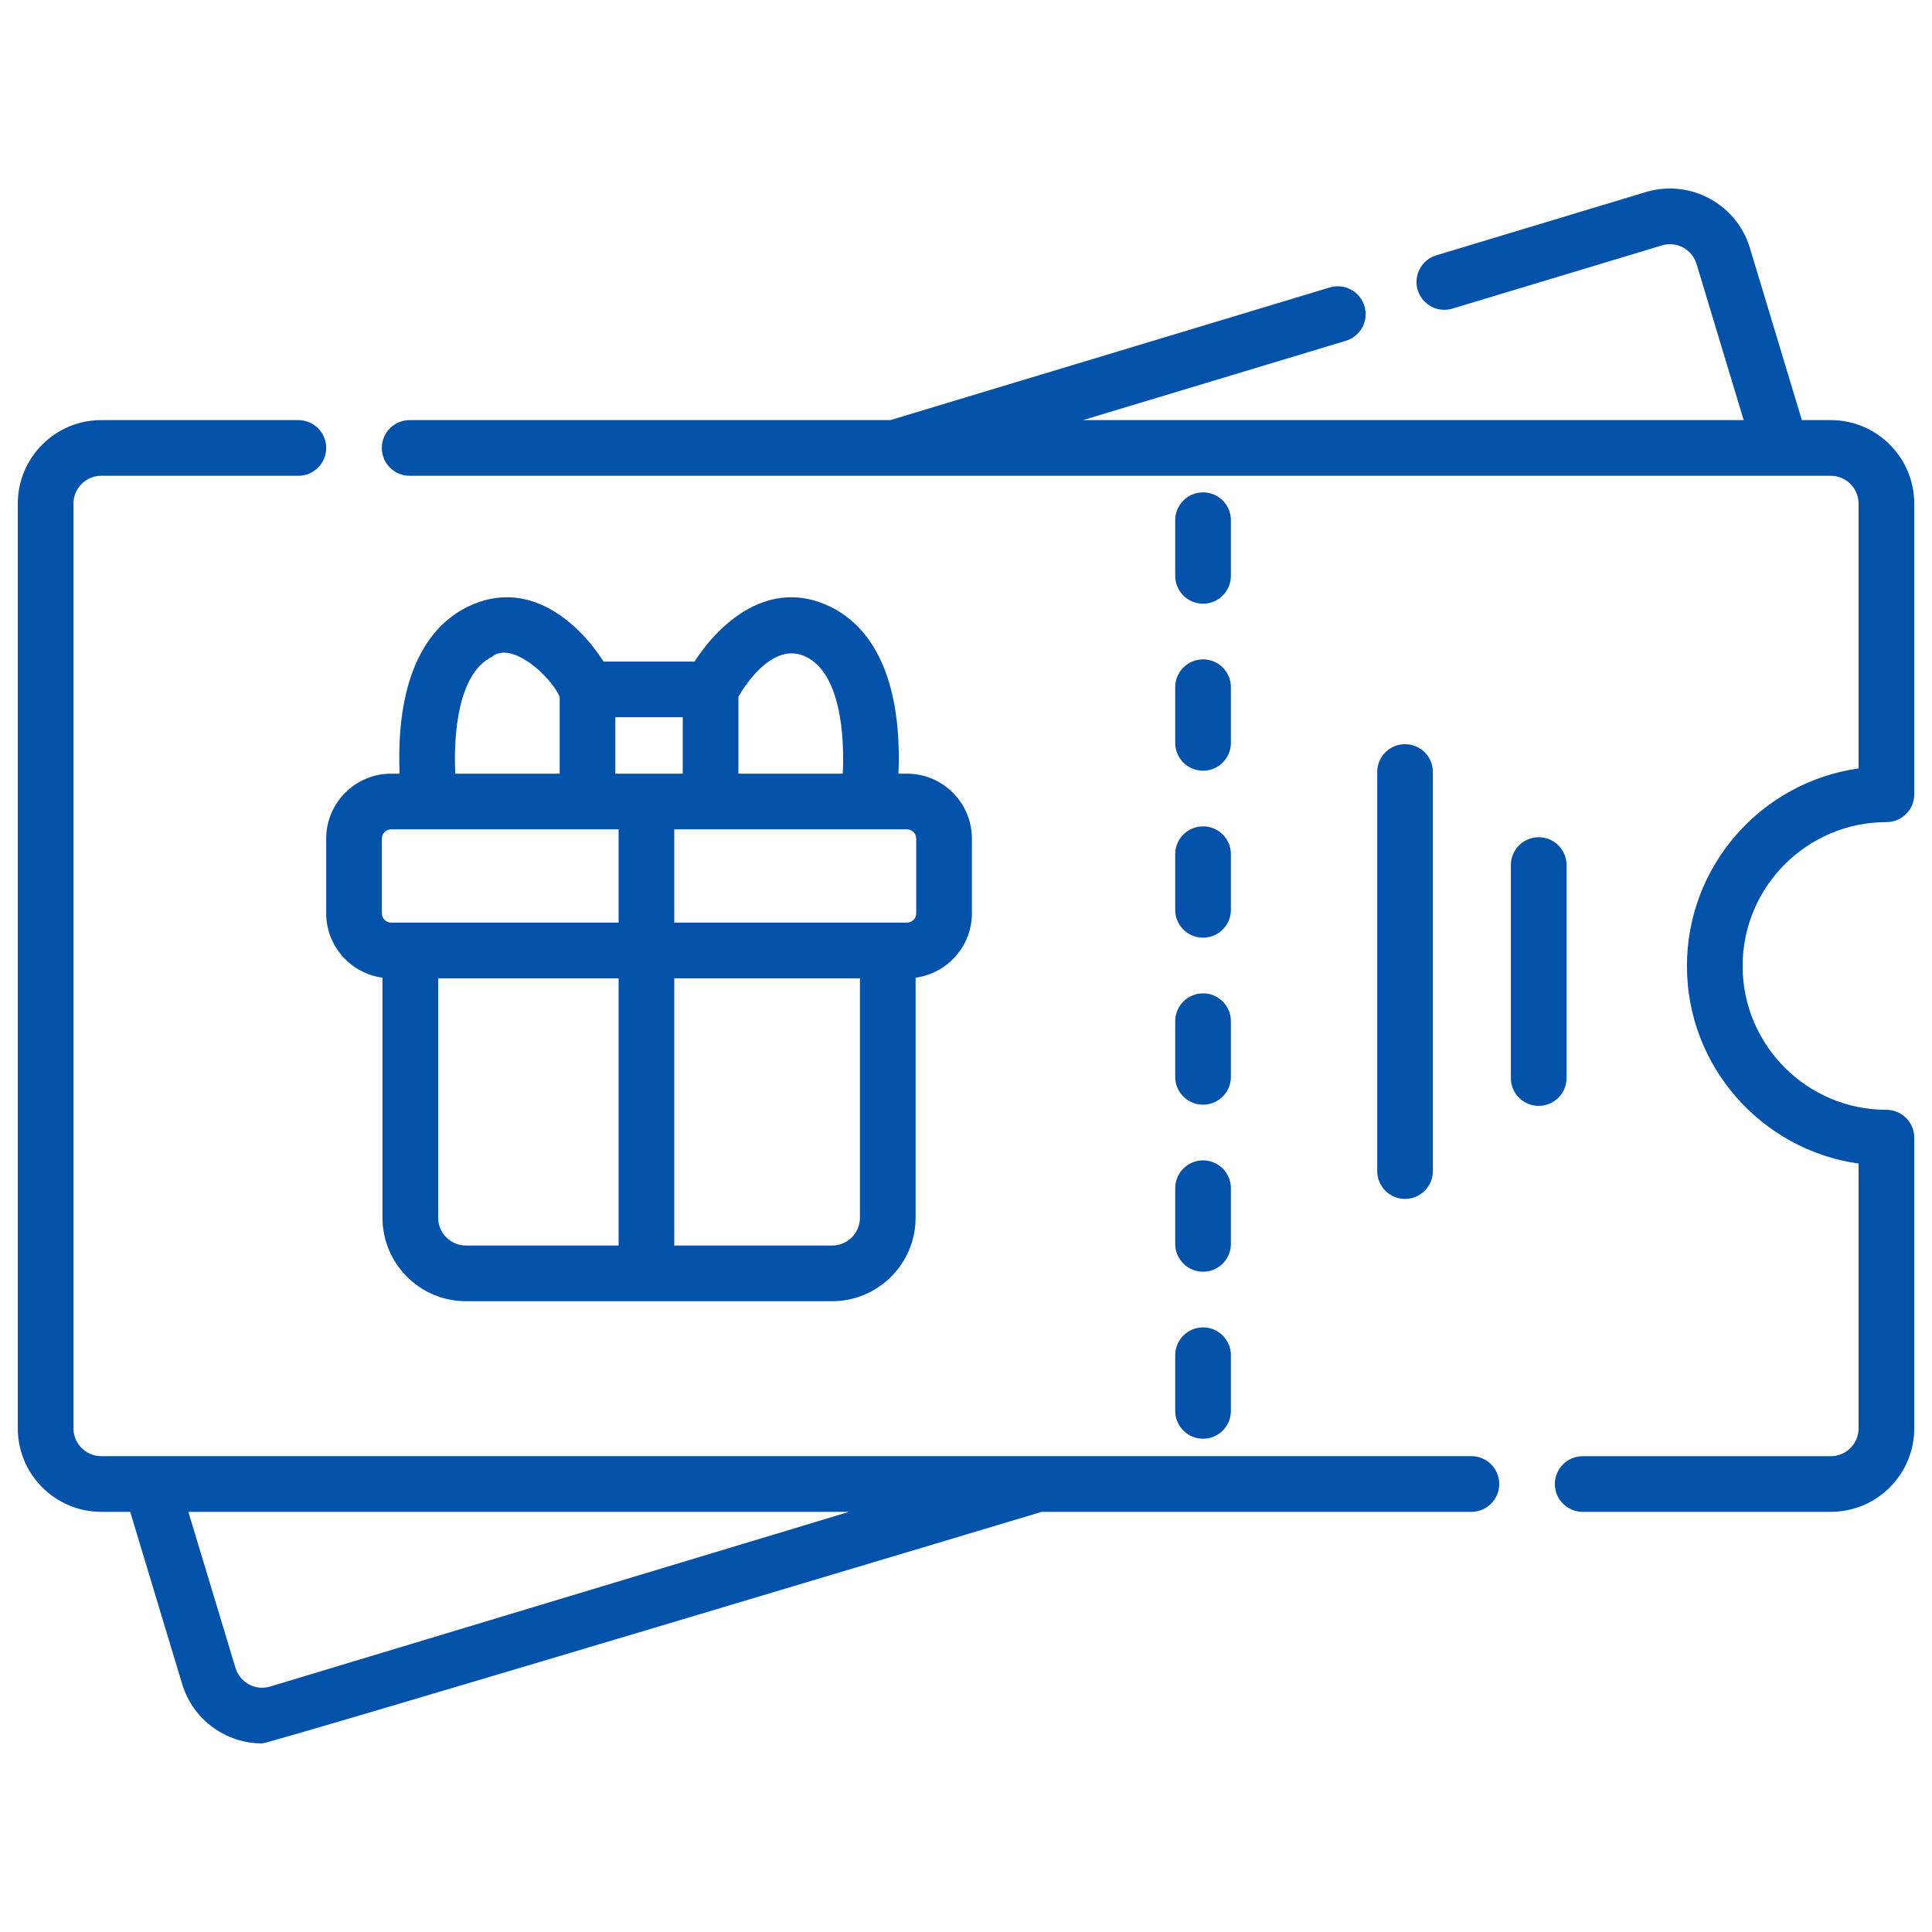 <svg width="38" height="38" viewBox="0 0 38 38" fill="none" xmlns="http://www.w3.org/2000/svg">
<g clip-path="url(#clip0_135_39)">
<path d="M37.104 16.17C37.406 16.17 37.651 15.925 37.651 15.623V9.906C37.651 9 36.915 8.263 36.009 8.263H35.44L34.418 4.876C34.156 4.009 33.238 3.516 32.371 3.778L28.25 5.022C27.961 5.109 27.797 5.415 27.884 5.704C27.972 5.994 28.277 6.158 28.567 6.07L32.687 4.827C32.976 4.739 33.282 4.904 33.369 5.192L34.296 8.263H21.301L26.471 6.703C26.761 6.615 26.925 6.31 26.837 6.02C26.75 5.731 26.444 5.567 26.155 5.654L17.512 8.263H8.057C7.755 8.263 7.51 8.508 7.51 8.811C7.51 9.113 7.755 9.358 8.057 9.358H36.009C36.311 9.358 36.556 9.604 36.556 9.906V15.114C34.651 15.381 33.18 17.022 33.18 19C33.18 20.978 34.651 22.618 36.556 22.886V28.094C36.556 28.396 36.311 28.642 36.009 28.642H31.129C30.827 28.642 30.582 28.887 30.582 29.189C30.582 29.491 30.827 29.736 31.129 29.736H36.009C36.915 29.736 37.651 29 37.651 28.094V22.376C37.651 22.074 37.406 21.829 37.104 21.829C35.544 21.829 34.275 20.56 34.275 19C34.275 17.439 35.544 16.17 37.104 16.17Z" fill="#0152A8"/>
<path d="M28.94 28.641H1.992C1.69 28.641 1.445 28.395 1.445 28.093V9.905C1.445 9.603 1.69 9.358 1.992 9.358H5.868C6.171 9.358 6.416 9.113 6.416 8.81C6.416 8.508 6.171 8.263 5.868 8.263H1.992C1.086 8.263 0.35 9 0.35 9.905V28.093C0.35 28.999 1.086 29.736 1.992 29.736H2.561L3.583 33.123C3.797 33.833 4.451 34.291 5.156 34.291C5.313 34.291 20.489 29.736 20.489 29.736H28.94C29.243 29.736 29.488 29.491 29.488 29.188C29.488 28.886 29.243 28.641 28.94 28.641ZM5.314 33.172C5.025 33.26 4.719 33.096 4.632 32.807L3.705 29.736H16.7L5.314 33.172Z" fill="#0152A8"/>
<path d="M23.115 14.611C23.115 14.914 23.36 15.159 23.663 15.159C23.965 15.159 24.21 14.914 24.21 14.611V13.516C24.21 13.214 23.965 12.969 23.663 12.969C23.36 12.969 23.115 13.214 23.115 13.516V14.611Z" fill="#0152A8"/>
<path d="M23.115 21.181C23.115 21.483 23.36 21.728 23.663 21.728C23.965 21.728 24.21 21.483 24.21 21.181V20.086C24.21 19.783 23.965 19.538 23.663 19.538C23.36 19.538 23.115 19.783 23.115 20.086V21.181Z" fill="#0152A8"/>
<path d="M23.115 27.751C23.115 28.053 23.36 28.298 23.663 28.298C23.965 28.298 24.21 28.053 24.21 27.751V26.656C24.21 26.354 23.965 26.108 23.663 26.108C23.36 26.108 23.115 26.354 23.115 26.656V27.751Z" fill="#0152A8"/>
<path d="M23.115 24.466C23.115 24.768 23.36 25.013 23.663 25.013C23.965 25.013 24.21 24.768 24.21 24.466V23.371C24.21 23.068 23.965 22.823 23.663 22.823C23.36 22.823 23.115 23.068 23.115 23.371V24.466Z" fill="#0152A8"/>
<path d="M23.663 11.874C23.965 11.874 24.21 11.629 24.21 11.326V10.231C24.21 9.929 23.965 9.684 23.663 9.684C23.36 9.684 23.115 9.929 23.115 10.231V11.326C23.115 11.629 23.36 11.874 23.663 11.874Z" fill="#0152A8"/>
<path d="M23.115 17.895C23.115 18.198 23.36 18.443 23.663 18.443C23.965 18.443 24.21 18.198 24.21 17.895V16.8C24.21 16.498 23.965 16.253 23.663 16.253C23.36 16.253 23.115 16.498 23.115 16.8V17.895Z" fill="#0152A8"/>
<path d="M28.183 23.033V15.184C28.183 14.882 27.938 14.637 27.635 14.637C27.333 14.637 27.088 14.882 27.088 15.184V23.033C27.088 23.335 27.333 23.581 27.635 23.581C27.938 23.581 28.183 23.335 28.183 23.033Z" fill="#0152A8"/>
<path d="M30.812 21.204V17.014C30.812 16.712 30.567 16.467 30.264 16.467C29.962 16.467 29.717 16.712 29.717 17.014V21.204C29.717 21.506 29.962 21.751 30.264 21.751C30.567 21.751 30.812 21.506 30.812 21.204Z" fill="#0152A8"/>
<path d="M6.416 16.495V17.965C6.416 18.611 6.899 19.145 7.523 19.23V23.951C7.523 24.856 8.259 25.593 9.165 25.593H16.367C17.272 25.593 18.009 24.856 18.009 23.951V19.23C18.633 19.145 19.116 18.611 19.116 17.965V16.495C19.116 15.79 18.543 15.217 17.838 15.217H17.671C17.683 14.956 17.683 14.637 17.651 14.3C17.511 12.809 16.859 12.192 16.337 11.936C15.133 11.346 14.145 12.259 13.66 13.012H11.872C11.387 12.258 10.399 11.346 9.195 11.936C8.673 12.192 8.021 12.809 7.88 14.3C7.848 14.637 7.849 14.956 7.86 15.217H7.693C6.989 15.217 6.416 15.79 6.416 16.495ZM7.511 16.495C7.511 16.394 7.593 16.312 7.693 16.312H12.167V18.147H7.693C7.593 18.147 7.511 18.066 7.511 17.965V16.495ZM8.618 23.951V19.242H12.167V24.498H9.165C8.863 24.498 8.618 24.253 8.618 23.951ZM16.914 23.951C16.914 24.253 16.669 24.498 16.367 24.498H13.262V19.242H16.914V23.951ZM18.021 16.495V17.965C18.021 18.066 17.939 18.147 17.838 18.147H13.262V16.312H17.838C17.939 16.312 18.021 16.394 18.021 16.495ZM15.855 12.919C16.526 13.248 16.614 14.452 16.576 15.217H14.524V13.7C14.697 13.407 15.235 12.616 15.855 12.919ZM13.429 15.217H12.103V14.107H13.429V15.217ZM9.676 12.919C10.057 12.598 10.823 13.29 11.008 13.702V15.217H8.955C8.918 14.452 9.006 13.248 9.676 12.919Z" fill="#0152A8"/>
</g>
<defs>
<clipPath id="clip0_135_39">
<rect width="37.303" height="37.303" fill="white" transform="translate(0.35 0.349)"/>
</clipPath>
</defs>
</svg>
